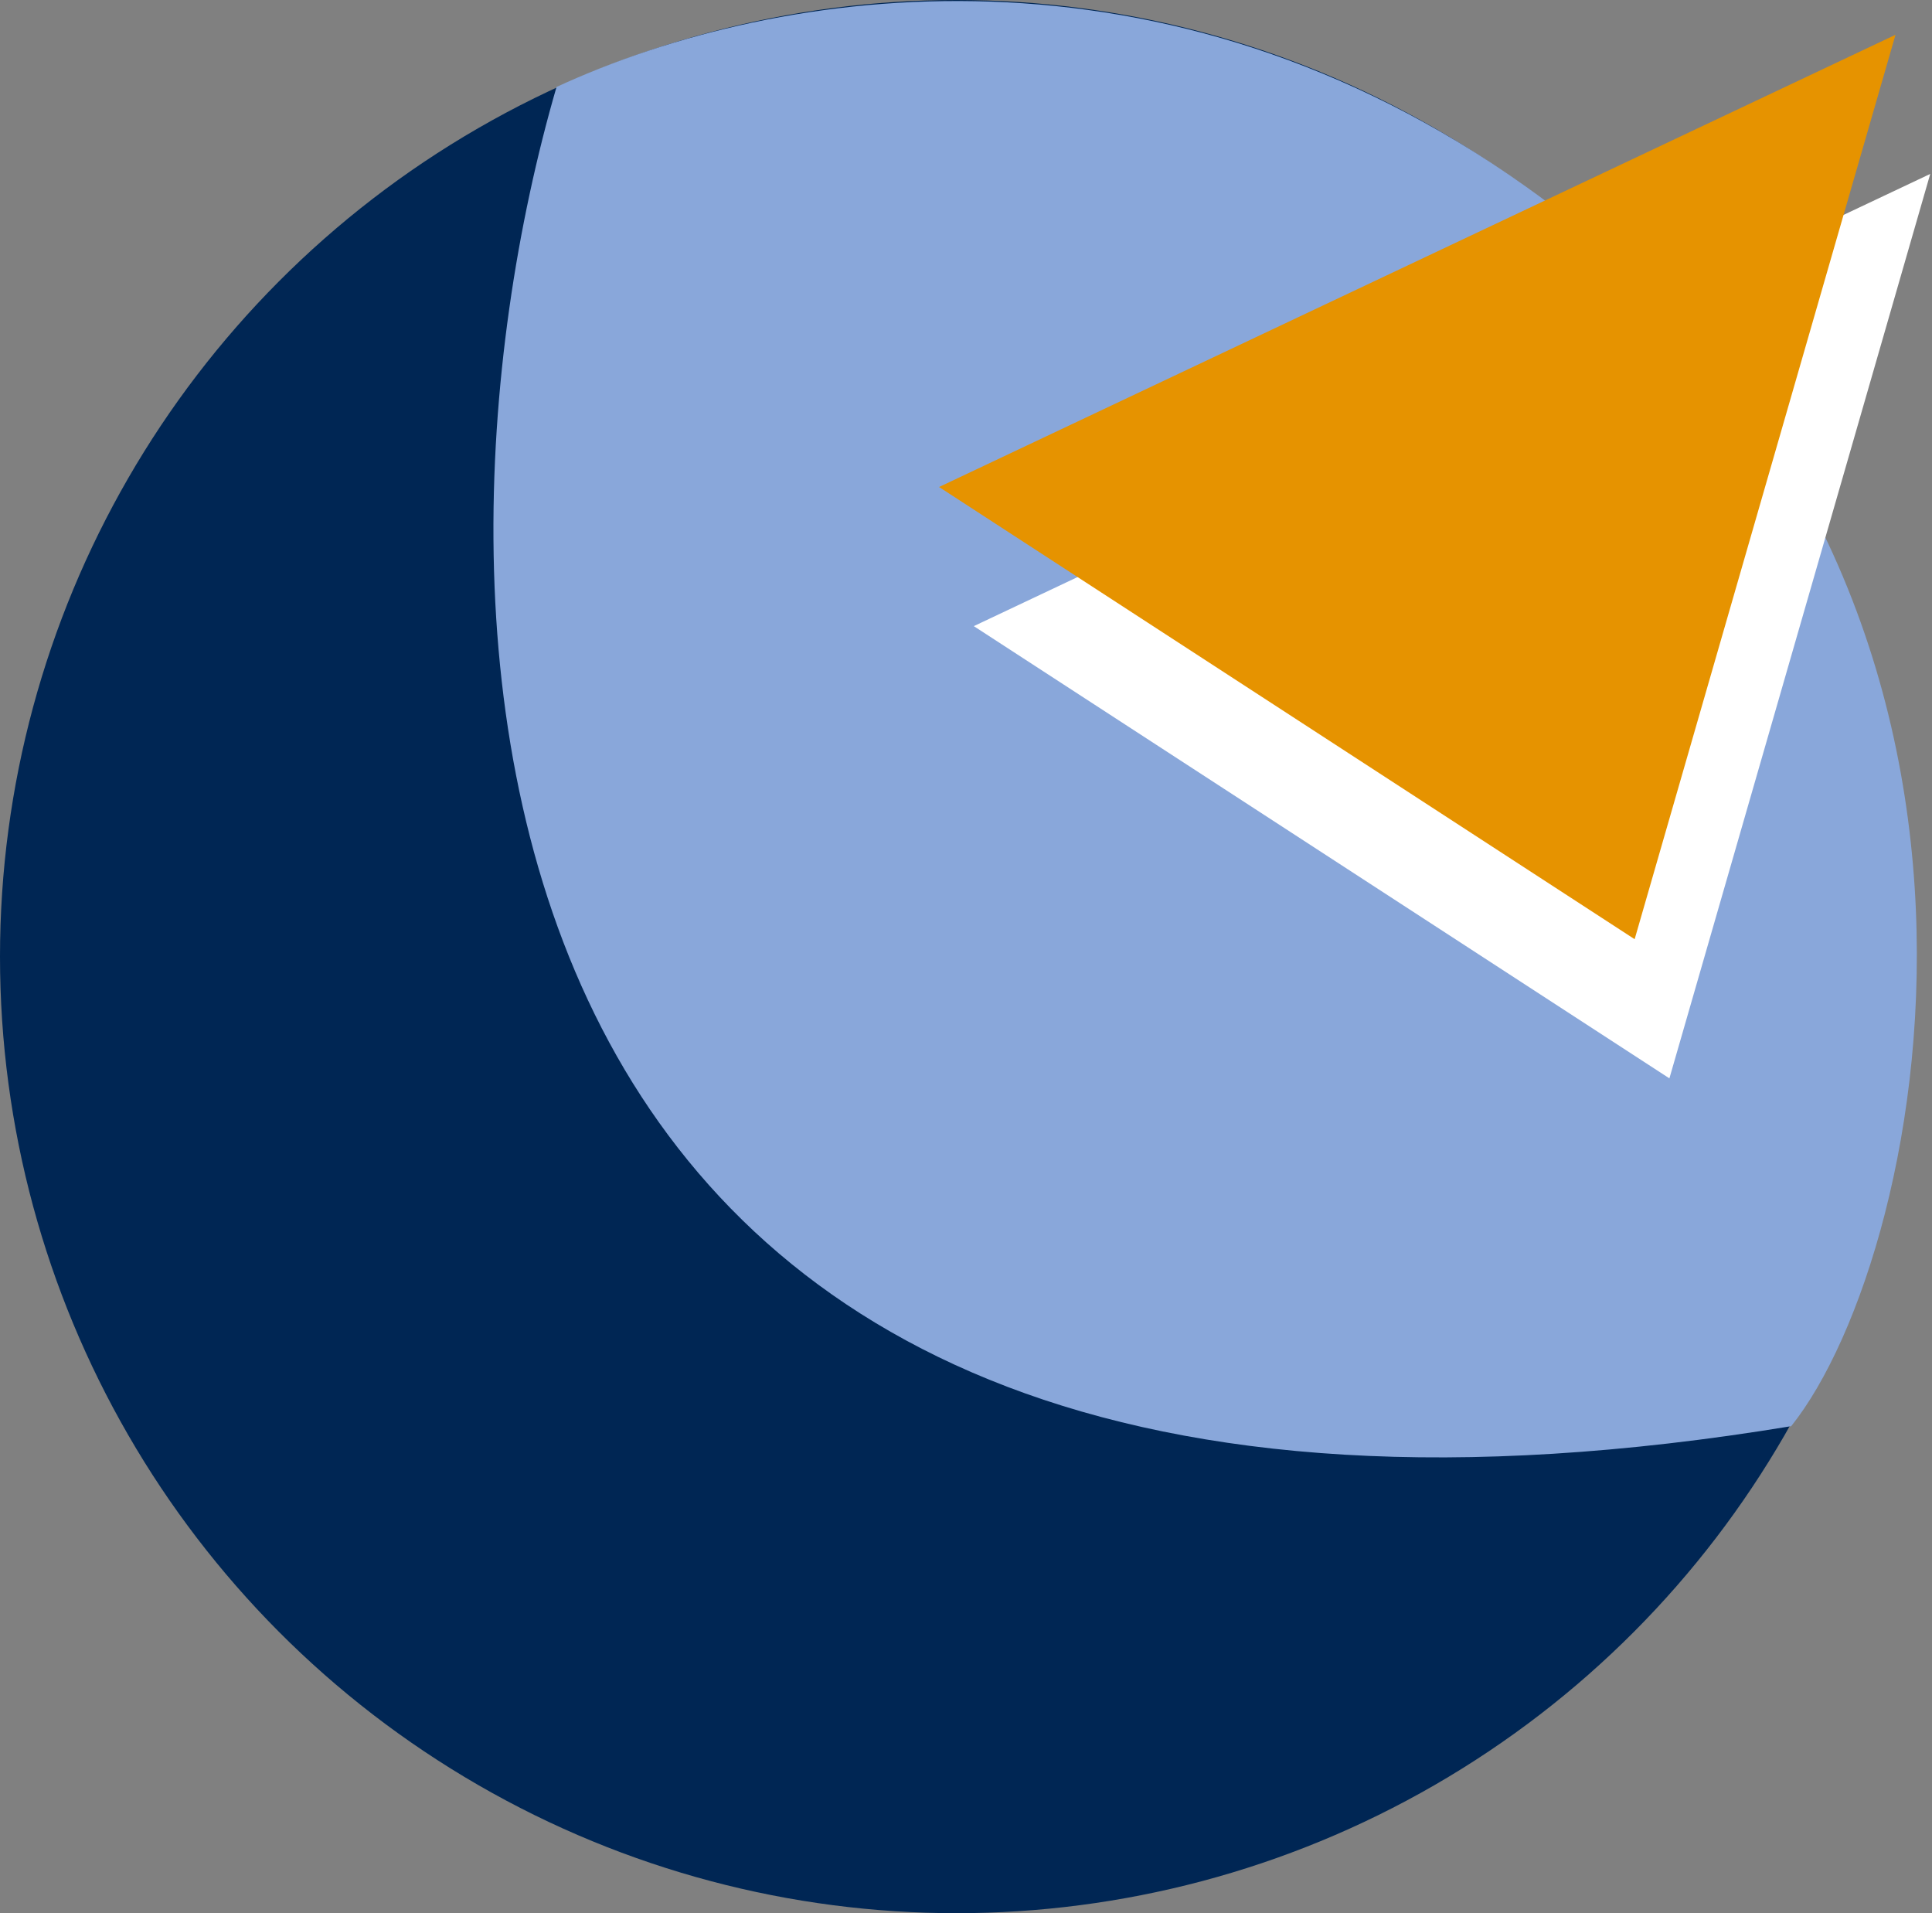<svg width="101" height="100" viewBox="0 0 101 100" fill="none" xmlns="http://www.w3.org/2000/svg">
<rect x="0" y="0" width="101" height="100" fill="#808080" stroke="none"/>
<circle cx="50" cy="50" r="50" fill="#002654"/>
<path d="M93.639 74.545C23.094 86.181 20.912 32.726 29.094 4.545C40.912 -0.91 60.976 -3.637 79.798 9.774C108.185 29.999 100.912 65.454 93.639 74.545Z" fill="#89A7DA"/>
<path d="M100.908 9.091L50.908 32.727L87.272 56.364L100.908 9.091Z" fill="white"/>
<path d="M99.092 1.818L49.092 25.455L85.455 49.091L99.092 1.818Z" fill="#E69300"/>
</svg>
